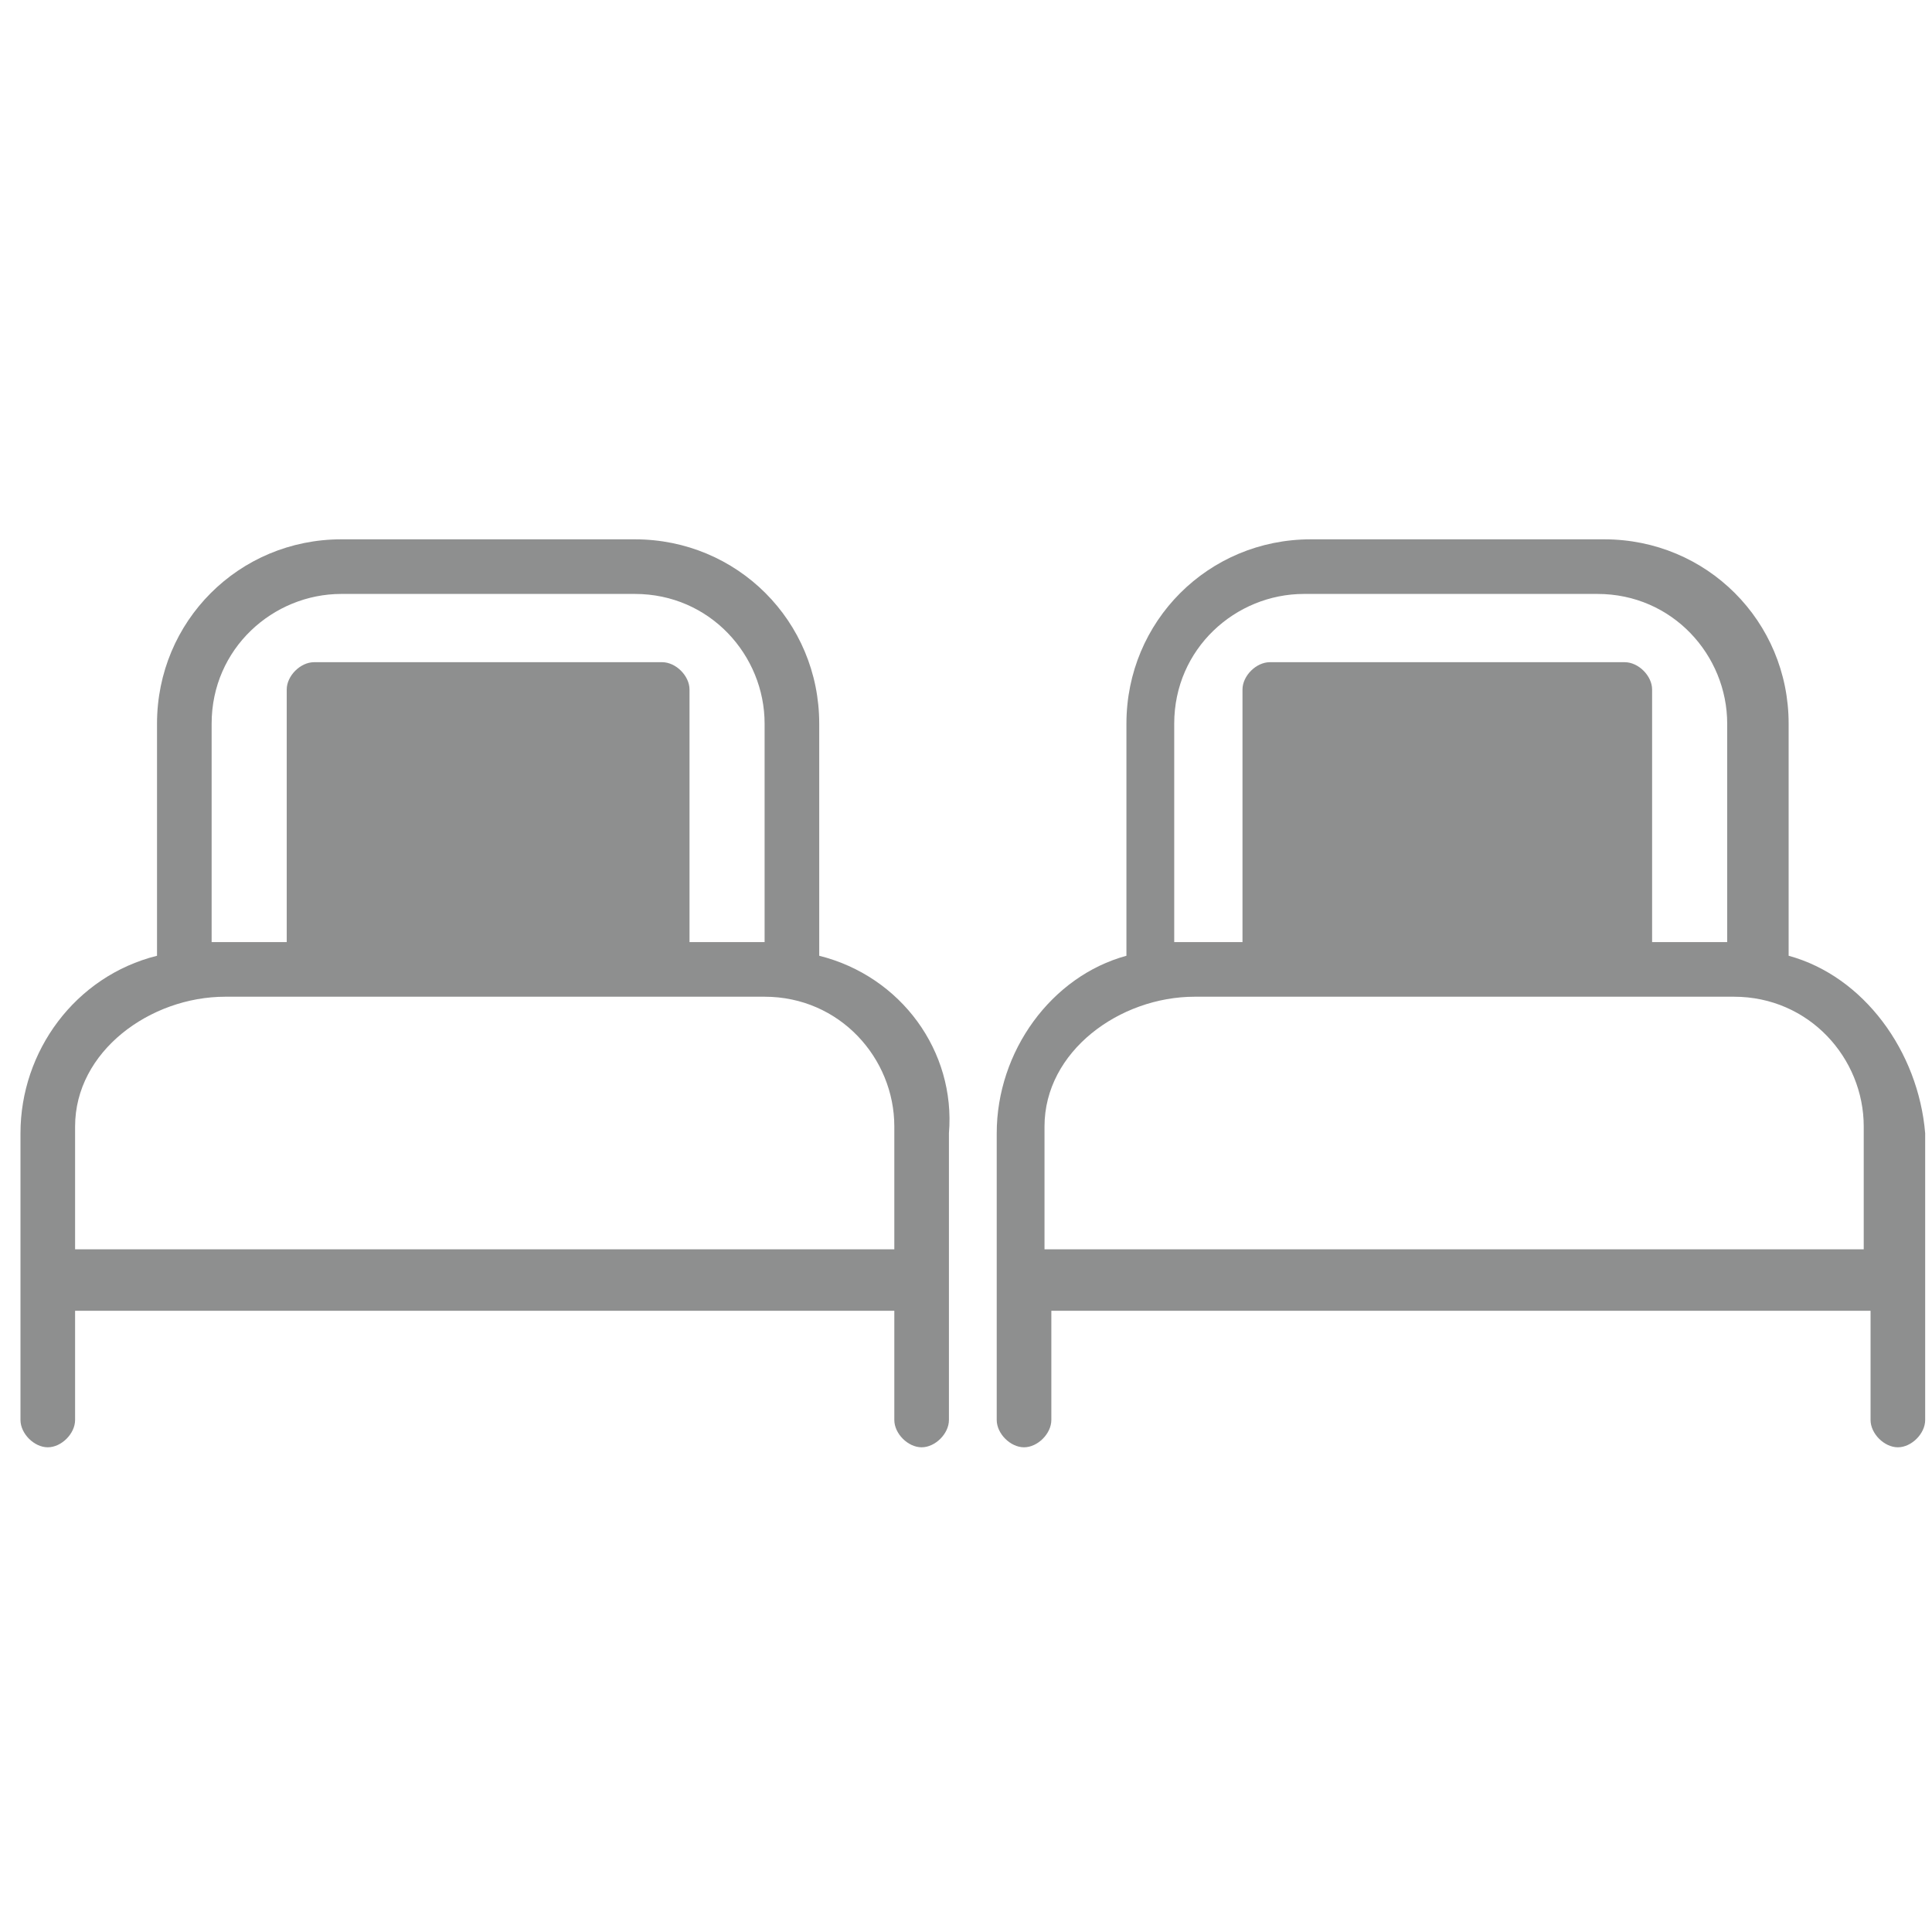 <?xml version="1.0" encoding="utf-8"?>
<!-- Generator: Adobe Illustrator 23.0.4, SVG Export Plug-In . SVG Version: 6.00 Build 0)  -->
<svg version="1.1" id="Layer_1" xmlns="http://www.w3.org/2000/svg" xmlns:xlink="http://www.w3.org/1999/xlink" x="0px" y="0px"
	 viewBox="0 0 28.3 28.3" style="enable-background:new 0 0 28.3 28.3;" xml:space="preserve">
<style type="text/css">
	.st0{fill:#8E8F8F;}
</style>
<g>
	<g>
		<path class="st0" d="M12,14v-3.4c0-1.5-1.2-2.7-2.7-2.7H5c-1.5,0-2.7,1.2-2.7,2.7V14c-1.2,0.3-2,1.4-2,2.6v2.2v2
			c0,0.2,0.2,0.4,0.4,0.4s0.4-0.2,0.4-0.4v-1.6h12v1.6c0,0.2,0.2,0.4,0.4,0.4s0.4-0.2,0.4-0.4v-2v-2.2C14,15.4,13.2,14.3,12,14z
			 M4.5,13.8H3.1v-3.2C3.1,9.5,4,8.7,5,8.7h4.3c1.1,0,1.9,0.9,1.9,1.9v3.2h-1.1v-3.7c0-0.2-0.2-0.4-0.4-0.4H4.6
			c-0.2,0-0.4,0.2-0.4,0.4v3.7H2.9h6.7H5.3H4.5z M13.1,18.3h-12v-1.8c0-1.1,1.1-1.9,2.2-1.9h7.9c1.1,0,1.9,0.9,1.9,1.9V18.3z"/>
	</g>
	<g>
		<path class="st0" d="M26.2,14v-3.4c0-1.5-1.2-2.7-2.7-2.7h-4.3c-1.5,0-2.7,1.2-2.7,2.7V14c-1.1,0.3-1.9,1.4-1.9,2.6v2.2v2
			c0,0.2,0.2,0.4,0.4,0.4s0.4-0.2,0.4-0.4v-1.6h12v1.6c0,0.2,0.2,0.4,0.4,0.4s0.4-0.2,0.4-0.4v-2v-2.2C28.1,15.4,27.3,14.3,26.2,14z
			 M18.7,13.8h-1.5v-3.2c0-1.1,0.9-1.9,1.9-1.9h4.3c1.1,0,1.9,0.9,1.9,1.9v3.2h-1.1v-3.7c0-0.2-0.2-0.4-0.4-0.4h-5.2
			c-0.2,0-0.4,0.2-0.4,0.4v3.7H17h6.7h-4.4H18.7z M27.3,18.3h-12v-1.8c0-1.1,1.1-1.9,2.2-1.9h7.9c1.1,0,1.9,0.9,1.9,1.9V18.3z"/>
	</g>
</g>
<g id="Layer_3">
</g>
</svg>
